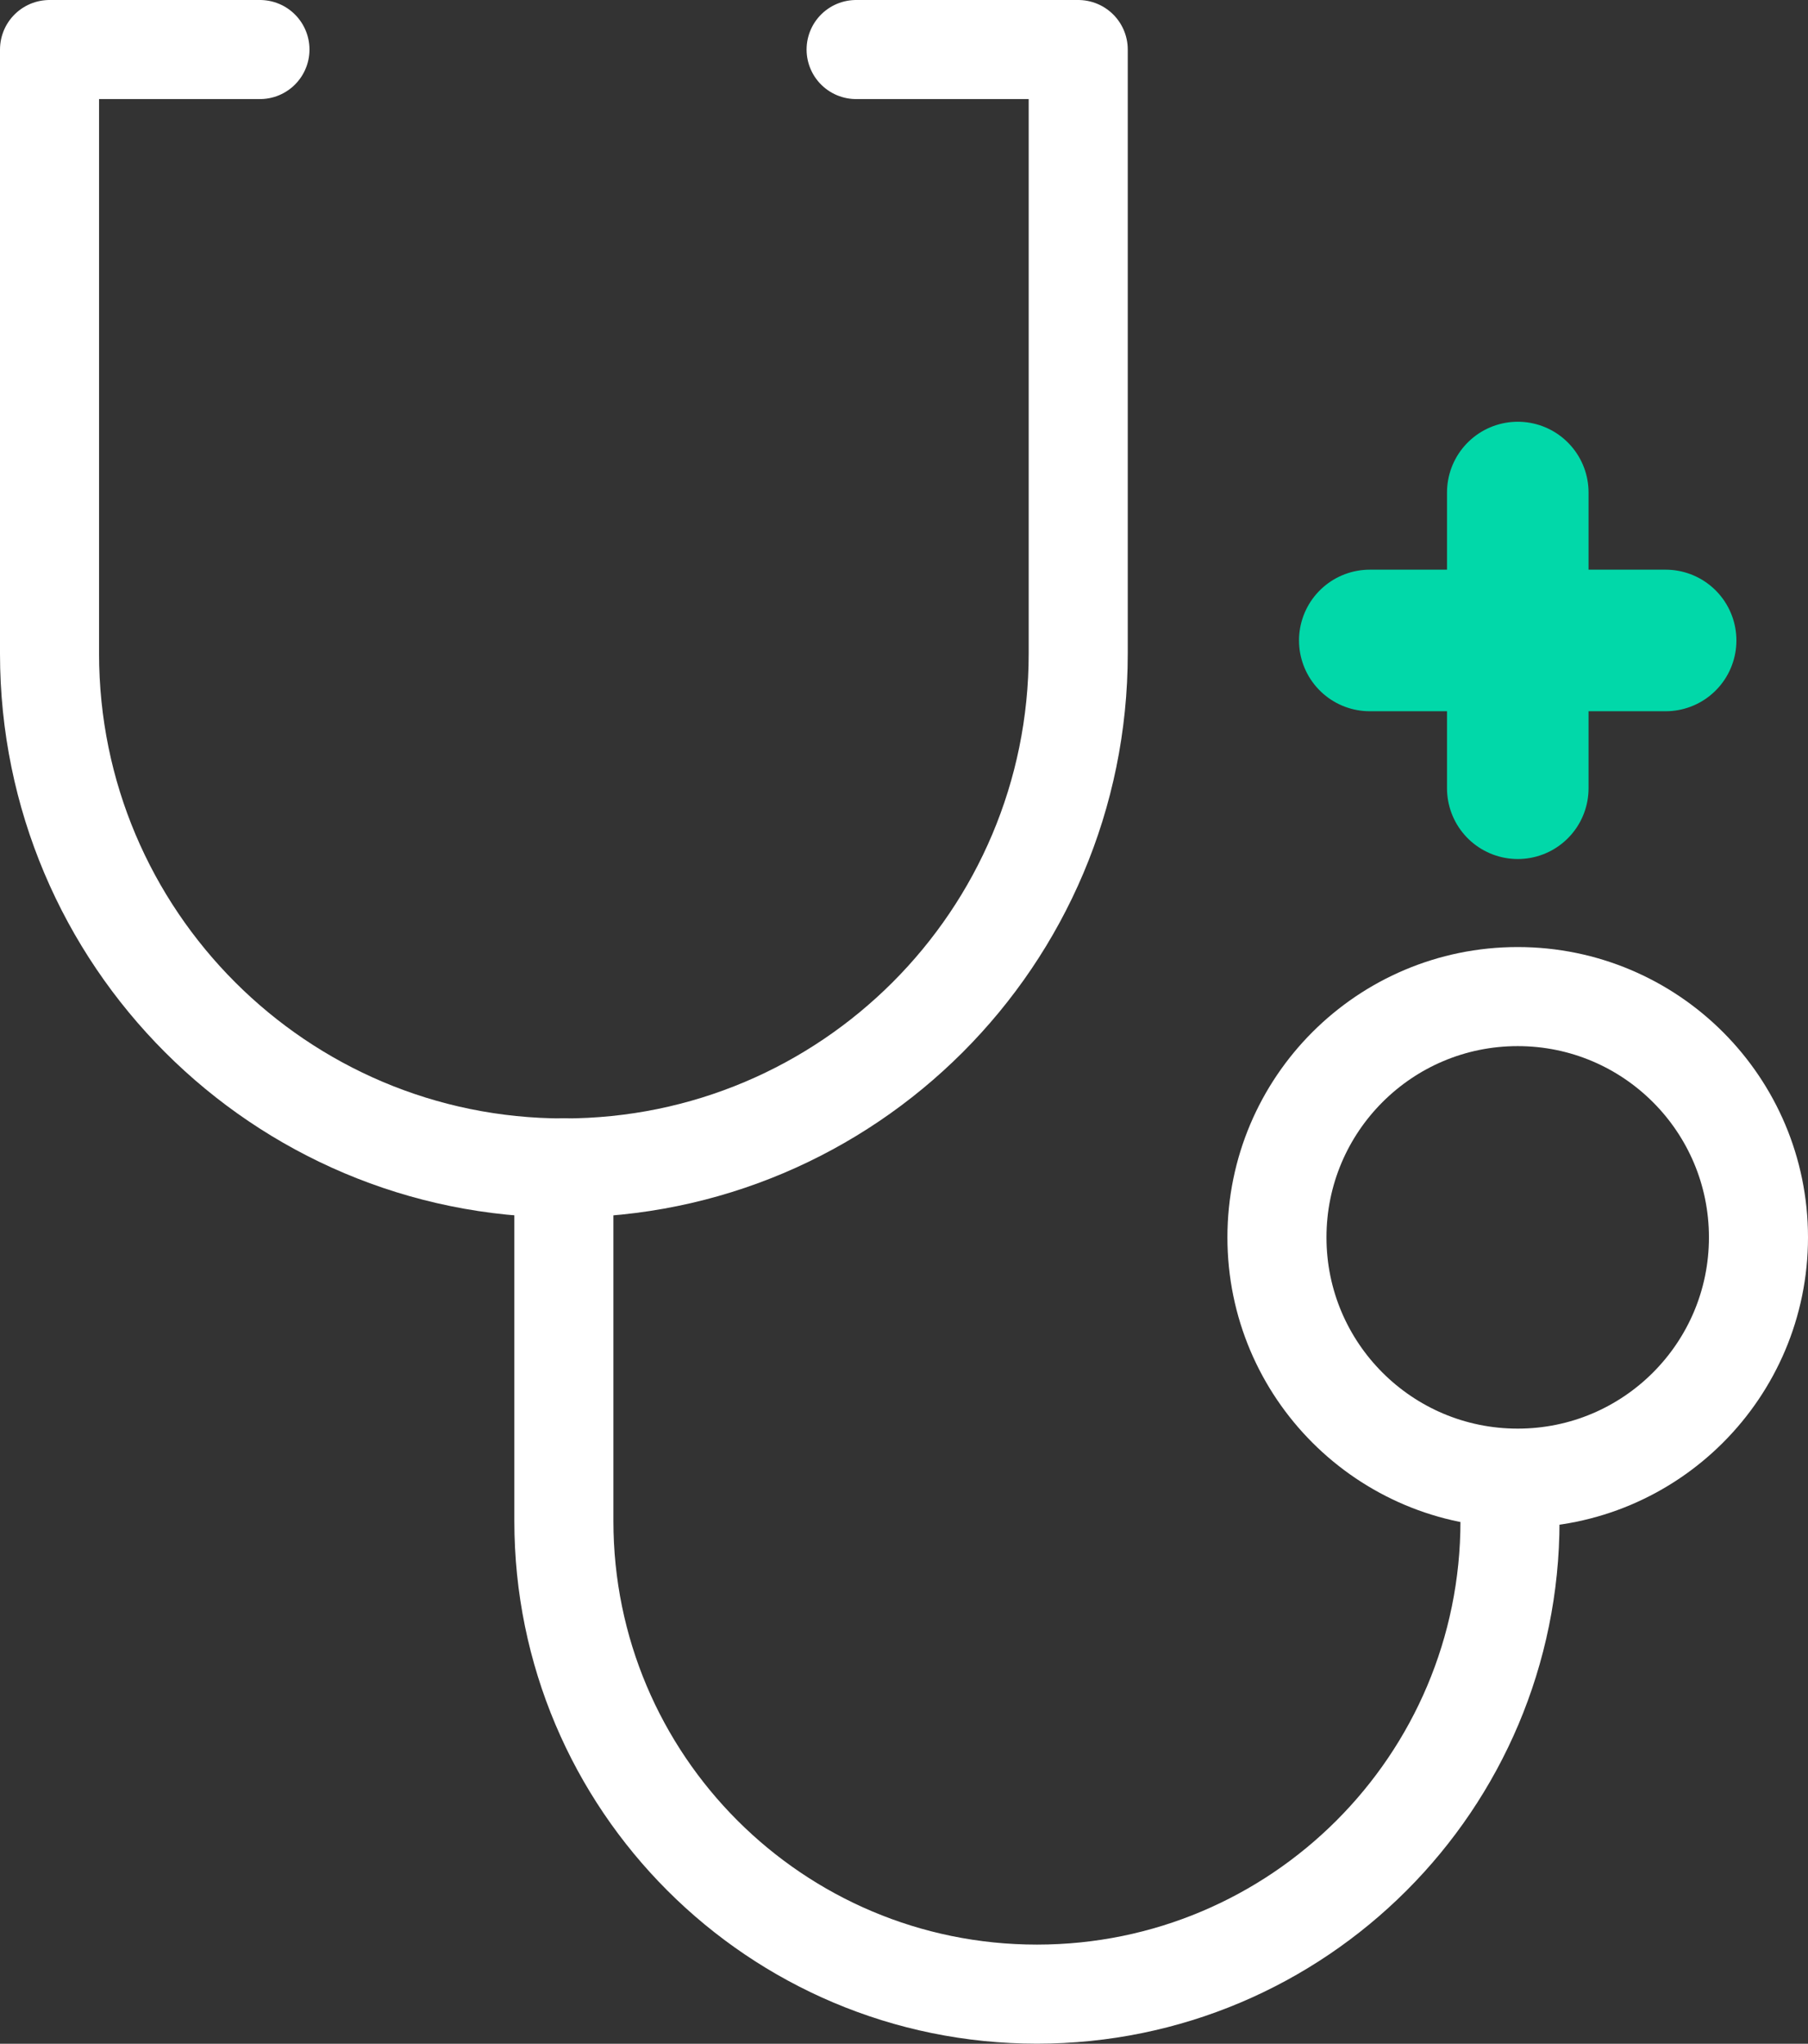 <?xml version="1.0" encoding="utf-8"?>
<!-- Generator: Adobe Illustrator 16.0.0, SVG Export Plug-In . SVG Version: 6.00 Build 0)  -->
<!DOCTYPE svg PUBLIC "-//W3C//DTD SVG 1.1//EN" "http://www.w3.org/Graphics/SVG/1.1/DTD/svg11.dtd">
<svg version="1.1" id="Layer_1" xmlns="http://www.w3.org/2000/svg" xmlns:xlink="http://www.w3.org/1999/xlink" x="0px" y="0px"
	 width="24.128px" height="27.271px" viewBox="0 0 24.128 27.271" enable-background="new 0 0 24.128 27.271" xml:space="preserve">
<rect x="0" y="0" width="24.128" height="27.271" fill="#333333" stroke="none"/>
<line fill="none" stroke="#01D8A9" stroke-width="1.889" stroke-linecap="round" stroke-linejoin="round" stroke-miterlimit="10" x1="20.255" y1="6.572" x2="20.255" y2="10.518"/>
<g>
	<defs>
		<rect id="SVGID_1_" y="0" width="24.128" height="27.27"/>
	</defs>
	<clipPath id="SVGID_2_">
		<use xlink:href="#SVGID_1_"  overflow="visible"/>
	</clipPath>

		<line clip-path="url(#SVGID_2_)" fill="none" stroke="#01D8A9" stroke-width="1.889" stroke-linecap="round" stroke-linejoin="round" stroke-miterlimit="10" x1="22.228" y1="8.546" x2="18.28" y2="8.546"/>

		<path clip-path="url(#SVGID_2_)" fill="none" stroke="#FFFFFF" stroke-width="1.322" stroke-linecap="round" stroke-linejoin="round" stroke-miterlimit="10" d="
		M3.469,0.661H0.661v8.061c0,3.791,3.073,6.863,6.864,6.863s6.864-3.072,6.864-6.863V0.661h-2.964"/>

		<path clip-path="url(#SVGID_2_)" fill="none" stroke="#FFFFFF" stroke-width="1.322" stroke-linecap="round" stroke-linejoin="round" stroke-miterlimit="10" d="
		M7.525,15.585v4.711c0,3.487,2.827,6.313,6.313,6.313c3.487,0,6.313-2.825,6.313-6.313v-0.285"/>

		<circle clip-path="url(#SVGID_2_)" fill="none" stroke="#FFFFFF" stroke-width="1.322" stroke-linecap="round" stroke-linejoin="round" stroke-miterlimit="10" cx="20.254" cy="16.511" r="3.213"/>
</g>
</svg>
